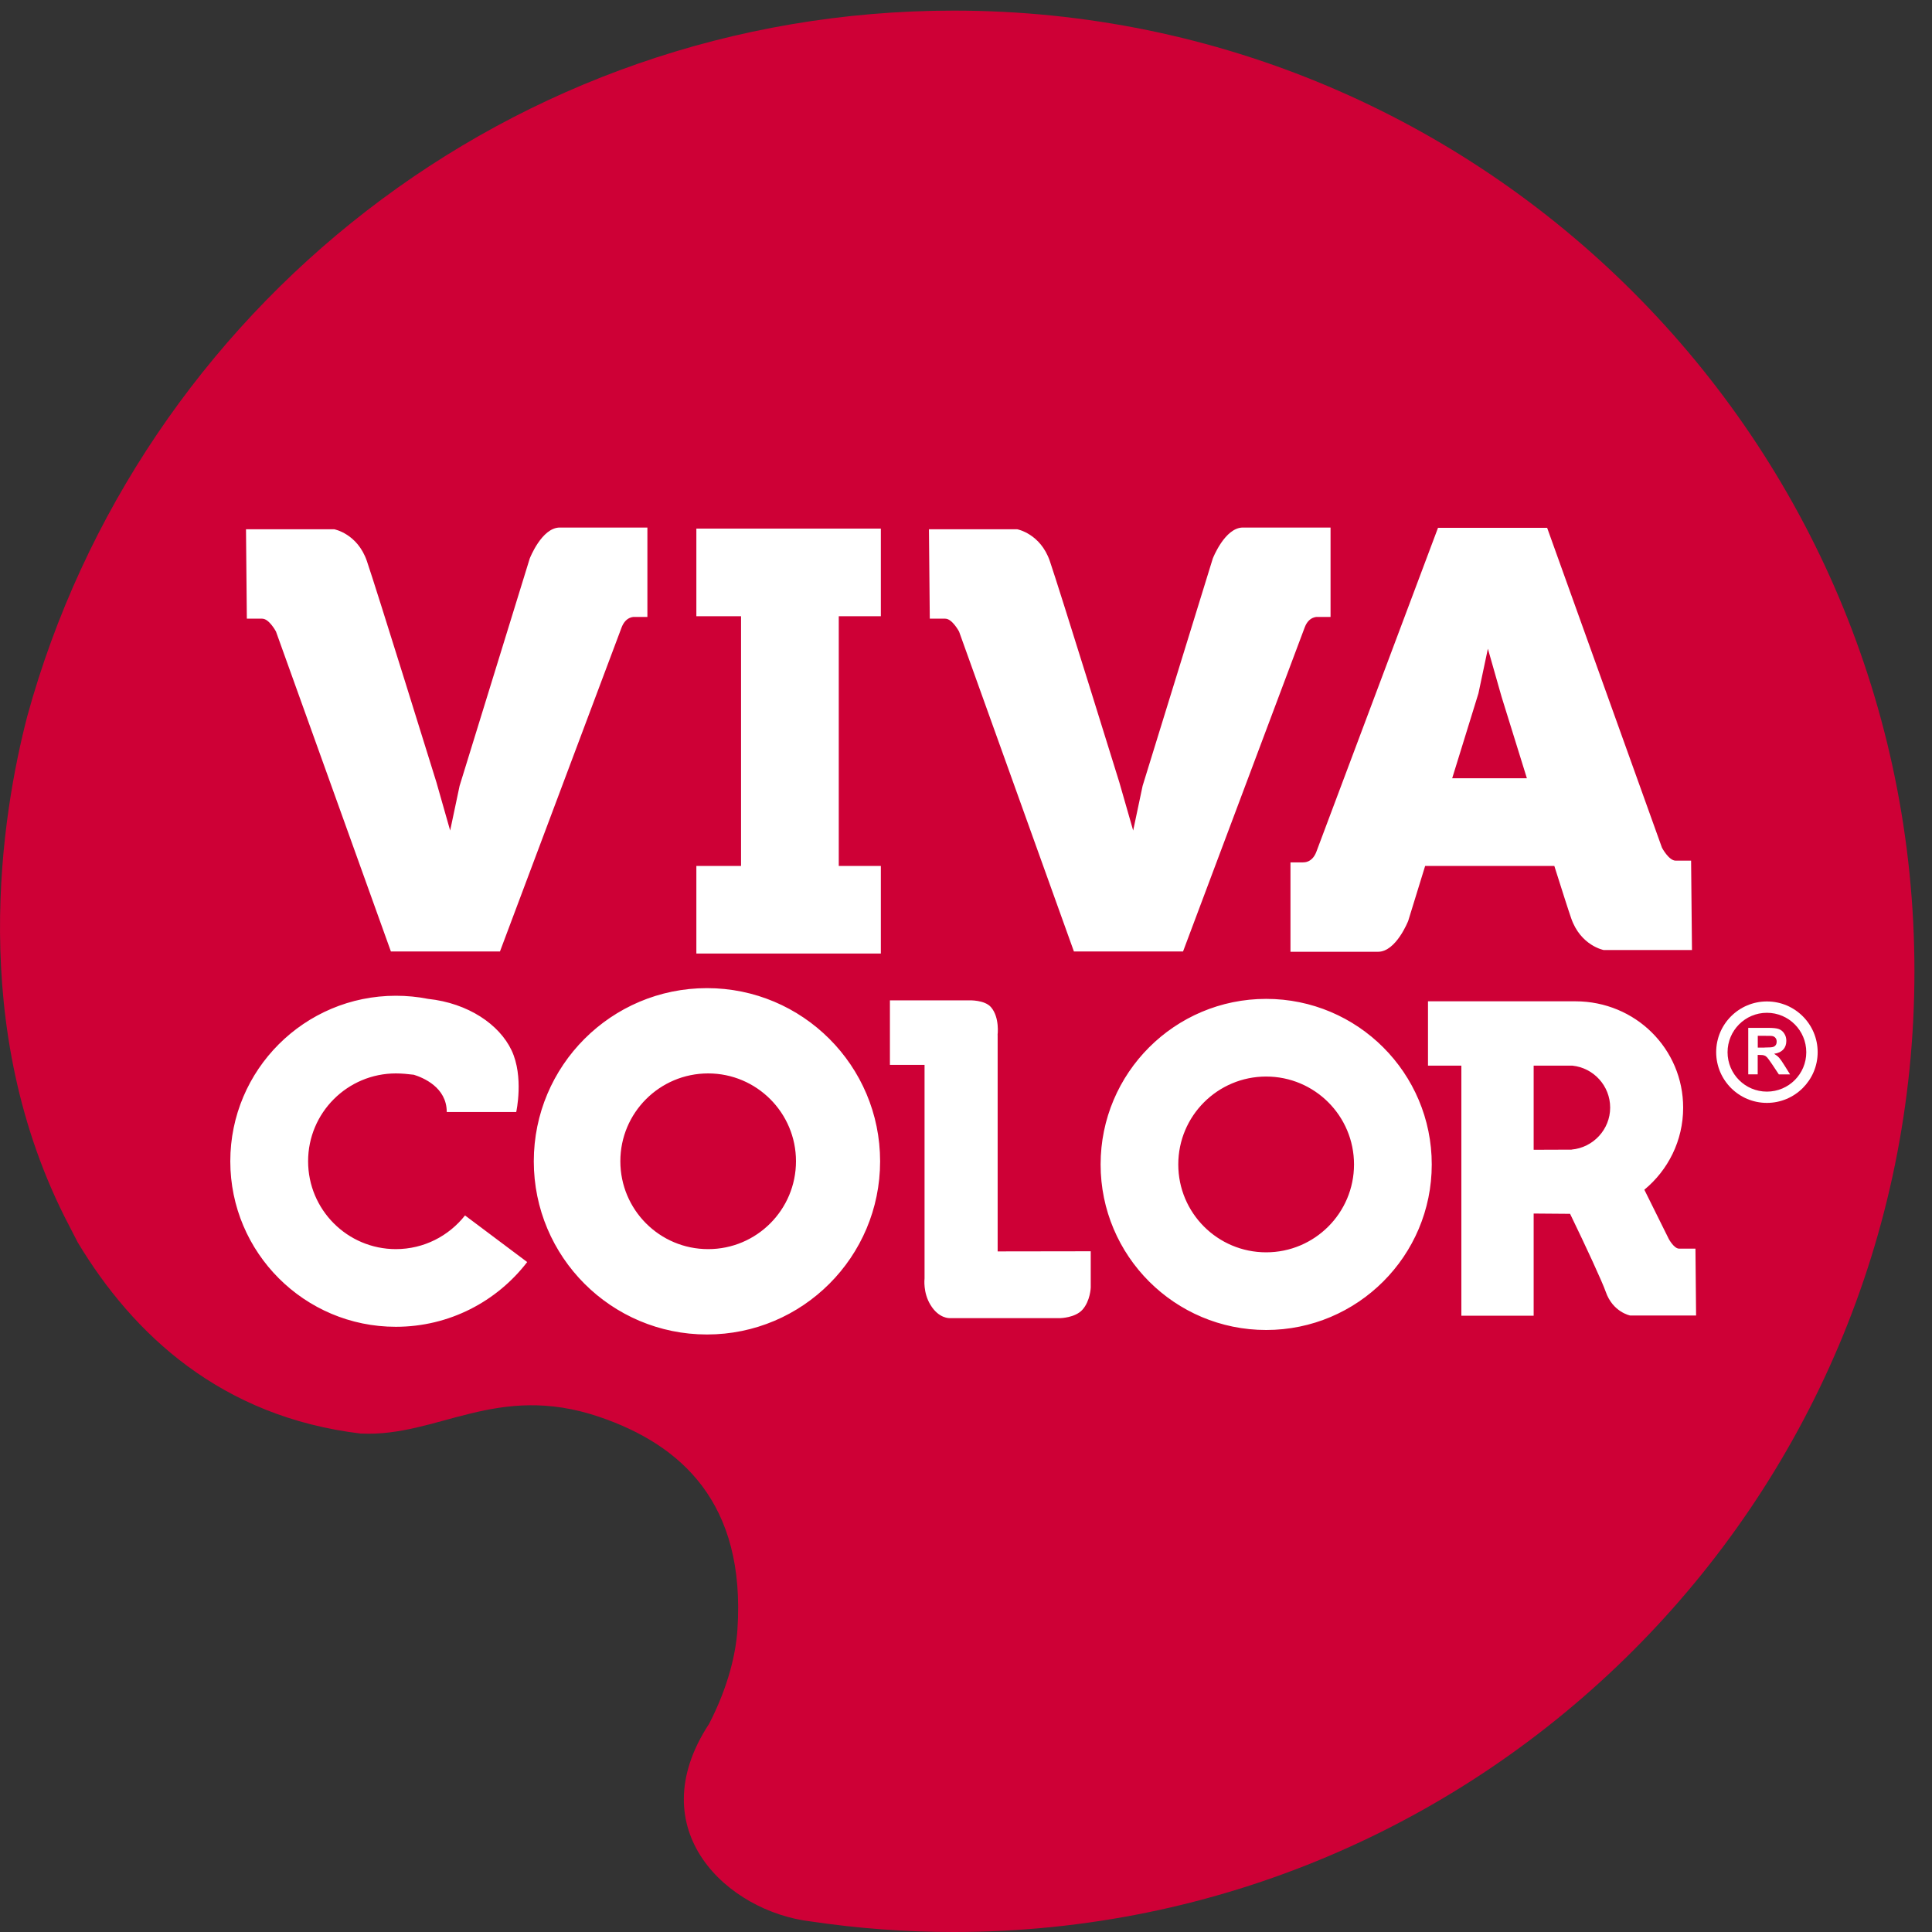 <svg width="55" height="55" viewBox="0 0 55 55" fill="none" xmlns="http://www.w3.org/2000/svg">
<rect x="0" y="0" width="55" height="55" fill="#333333" stroke="none"/>
<path d="M10.282 40.812C6.293 40.338 3.785 37.984 2.213 35.368L1.962 34.881C-0.975 29.263 0.065 23.13 0.775 20.395C3.952 8.812 14.556 0.302 27.151 0.302C42.255 0.302 54.5 12.546 54.5 27.651C54.5 42.756 42.255 55 27.151 55C25.767 55 24.406 54.897 23.079 54.699C20.724 54.422 18.195 52.109 20.188 49.071C20.746 47.989 20.951 47.042 20.993 46.393C21.234 42.788 19.397 41.129 17.057 40.334C14.134 39.343 12.467 40.915 10.282 40.81" fill="#CE0036"/>
<path d="M36.045 35.651C34.662 35.651 33.543 34.531 33.543 33.149C33.543 31.767 34.664 30.647 36.045 30.647C37.427 30.647 38.546 31.767 38.546 33.149C38.546 34.531 37.425 35.651 36.045 35.651ZM36.045 28.436C33.442 28.436 31.332 30.546 31.332 33.149C31.332 35.752 33.442 37.862 36.045 37.862C38.649 37.862 40.759 35.752 40.759 33.149C40.759 30.546 38.649 28.436 36.045 28.436ZM11.271 35.56C9.89 35.56 8.771 34.44 8.771 33.058C8.771 31.676 9.892 30.558 11.271 30.558C11.445 30.558 11.615 30.576 11.781 30.596C12.04 30.677 12.718 30.95 12.718 31.656H14.696C14.696 31.656 14.919 30.653 14.563 29.9C14.215 29.166 13.333 28.559 12.188 28.436C11.89 28.377 11.583 28.347 11.269 28.347C8.668 28.347 6.556 30.456 6.556 33.058C6.556 35.659 8.666 37.771 11.269 37.771C12.793 37.771 14.146 37.049 15.008 35.928L13.238 34.601C12.778 35.184 12.069 35.56 11.267 35.56M19.824 17.543H21.096V24.651H19.824V27.145H25.076V24.651H23.878V17.543H25.076V15.048H19.824V17.543ZM20.16 35.56C18.778 35.56 17.66 34.44 17.66 33.058C17.66 31.676 18.78 30.558 20.16 30.558C21.54 30.558 22.66 31.678 22.66 33.058C22.66 34.438 21.542 35.56 20.16 35.56ZM20.126 28.13C17.403 28.13 15.196 30.337 15.196 33.06C15.196 35.783 17.403 37.99 20.126 37.99C22.848 37.99 25.055 35.781 25.055 33.06C25.055 30.339 22.848 28.13 20.126 28.13ZM42.088 19.739L42.357 18.467L42.747 19.837L43.467 22.155H41.341L42.088 19.739ZM37.105 24.55H36.737V27.095H39.231C39.745 27.095 40.089 26.215 40.089 26.215L40.571 24.651H44.248C44.473 25.361 44.653 25.927 44.728 26.14C44.997 26.923 45.656 27.046 45.656 27.046H48.167L48.142 24.501H47.703C47.507 24.501 47.313 24.133 47.313 24.133L44.044 15.026H40.937L37.472 24.254C37.348 24.574 37.103 24.548 37.103 24.548M44.74 32.728L43.66 32.732V30.337H44.764C45.367 30.4 45.838 30.912 45.838 31.531C45.838 32.15 45.359 32.67 44.74 32.726M48.266 35.546H47.8C47.655 35.546 47.507 35.271 47.507 35.271L46.811 33.869C47.485 33.313 47.916 32.473 47.916 31.533C47.916 29.862 46.562 28.506 44.847 28.505H40.652V30.337H41.602V37.456H43.66V34.547L44.697 34.555C45.14 35.467 45.62 36.507 45.711 36.772C45.913 37.356 46.407 37.45 46.407 37.45H48.284L48.266 35.548V35.546ZM26.912 17.613C27.108 17.613 27.303 17.98 27.303 17.98L30.572 27.086H33.679L37.144 17.856C37.265 17.538 37.51 17.563 37.51 17.563H37.878V15.018H35.382C34.868 15.018 34.526 15.898 34.526 15.898L32.528 22.371L32.259 23.643L31.866 22.274C31.866 22.274 30.155 16.754 29.886 15.971C29.617 15.188 28.957 15.067 28.957 15.067H26.445L26.469 17.611H26.908L26.912 17.613ZM7.466 17.613C7.663 17.613 7.857 17.98 7.857 17.98L11.128 27.086H14.233L17.698 17.856C17.822 17.538 18.064 17.563 18.064 17.563H18.43V15.018H15.936C15.422 15.018 15.081 15.898 15.081 15.898L13.084 22.371L12.815 23.643L12.425 22.274C12.425 22.274 10.713 16.754 10.444 15.971C10.175 15.188 9.514 15.067 9.514 15.067H7.003L7.027 17.611H7.468L7.466 17.613ZM28.399 29.463C28.399 29.463 28.464 28.968 28.213 28.674C28.033 28.462 27.596 28.478 27.596 28.478H25.334V30.315H26.32V36.398C26.32 36.398 26.271 36.792 26.488 37.146C26.728 37.545 27.038 37.524 27.038 37.524H30.189C30.189 37.524 30.606 37.516 30.814 37.286C31.039 37.035 31.051 36.655 31.051 36.655V35.621L28.401 35.625V29.465L28.399 29.463Z" fill="white"/>
<path d="M50.238 29.823H50.04V29.488H50.248C50.357 29.488 50.422 29.488 50.442 29.492C50.485 29.498 50.519 29.516 50.541 29.544C50.566 29.57 50.578 29.607 50.578 29.651C50.578 29.692 50.57 29.724 50.551 29.751C50.531 29.777 50.507 29.795 50.474 29.805C50.442 29.815 50.363 29.821 50.234 29.821M50.798 30.327C50.736 30.224 50.683 30.153 50.647 30.111C50.61 30.07 50.562 30.034 50.505 29.999C50.62 29.983 50.707 29.941 50.766 29.876C50.825 29.813 50.853 29.73 50.853 29.631C50.853 29.554 50.835 29.484 50.794 29.423C50.756 29.362 50.705 29.32 50.64 29.295C50.576 29.271 50.474 29.261 50.331 29.261H49.769V30.584H50.038V30.032H50.092C50.153 30.032 50.199 30.036 50.226 30.048C50.254 30.056 50.28 30.074 50.307 30.103C50.331 30.129 50.377 30.194 50.448 30.297L50.64 30.586H50.96L50.798 30.327Z" fill="white"/>
<path d="M50.3 31.076C49.681 31.076 49.18 30.574 49.18 29.955C49.18 29.336 49.681 28.832 50.3 28.832C50.919 28.832 51.421 29.334 51.421 29.955C51.421 30.576 50.919 31.076 50.3 31.076ZM50.3 28.509C49.503 28.509 48.856 29.156 48.856 29.953C48.856 30.75 49.503 31.397 50.3 31.397C51.097 31.397 51.745 30.75 51.745 29.953C51.745 29.156 51.099 28.509 50.3 28.509Z" fill="white"/>
</svg>
